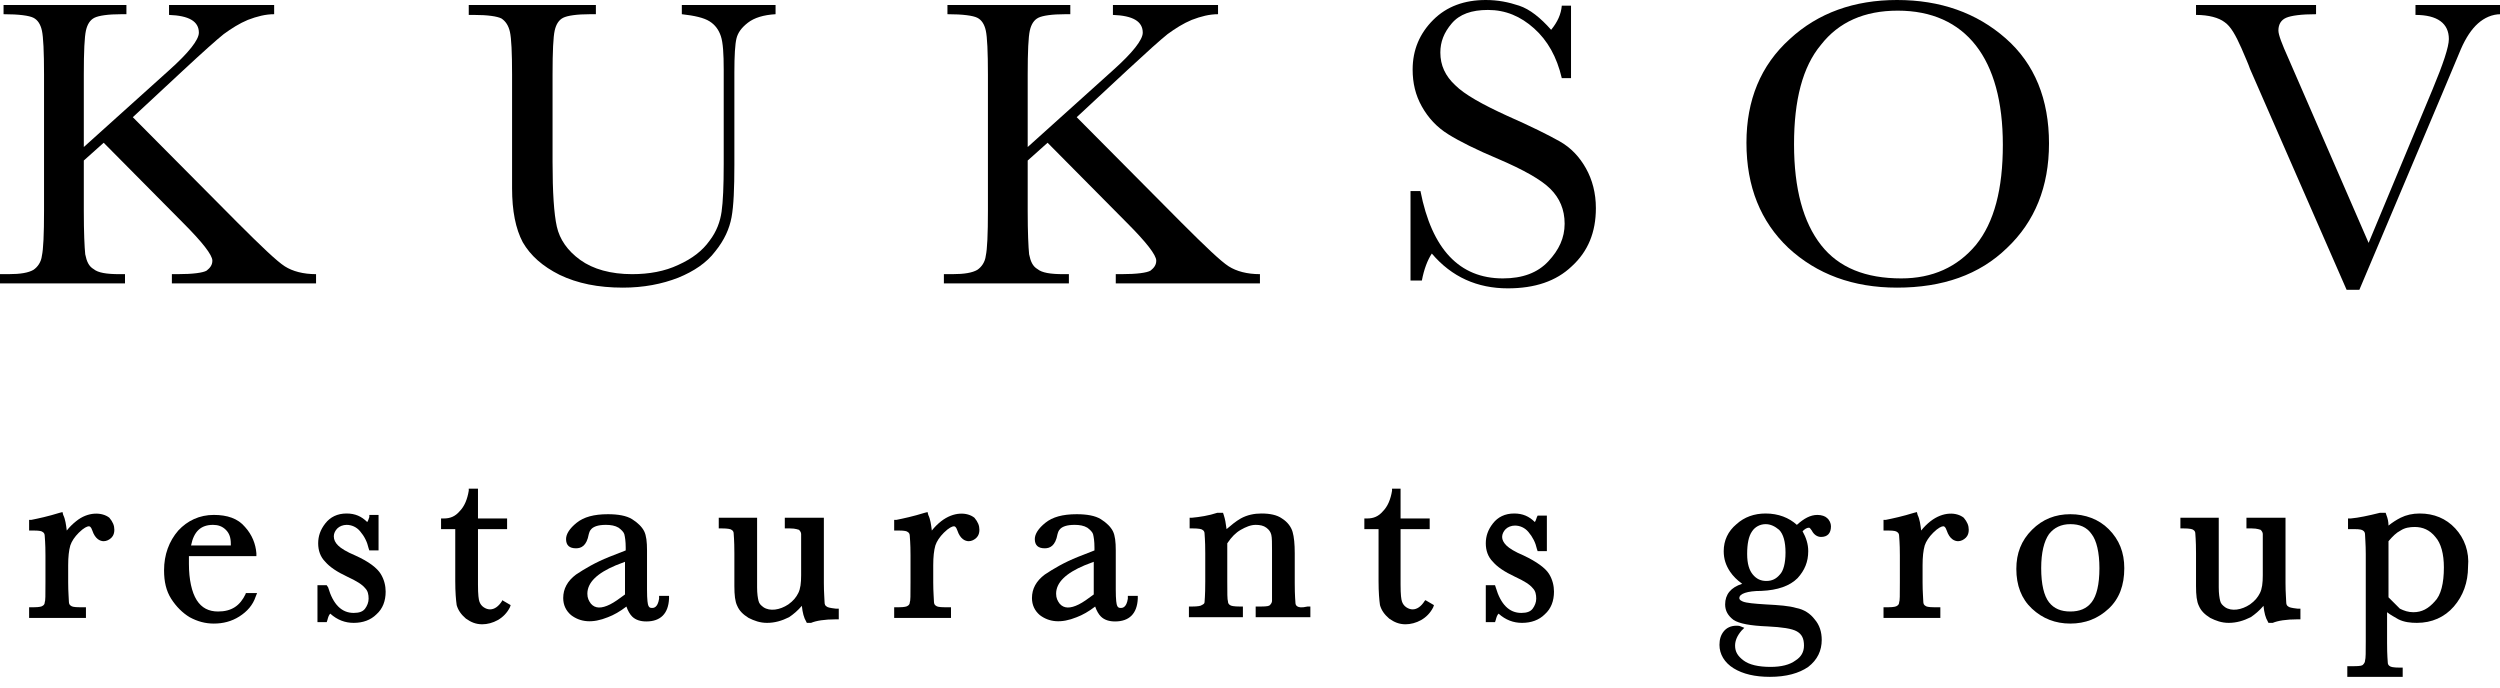<?xml version="1.0" encoding="UTF-8"?> <svg xmlns="http://www.w3.org/2000/svg" width="218" height="60" viewBox="0 0 218 60" fill="none"> <g clip-path="url(#clip0_103_21)"> <path d="M7.308 12.82L14.74 6.131C16.474 4.583 17.341 3.468 17.341 2.849C17.341 1.858 16.474 1.363 14.74 1.301V0.434H23.906V1.239C23.163 1.239 22.419 1.425 21.614 1.734C20.871 2.044 20.19 2.477 19.509 2.973C18.889 3.468 17.712 4.521 15.978 6.131L11.581 10.219L20.685 19.385C22.791 21.49 24.153 22.791 24.835 23.224C25.516 23.658 26.445 23.906 27.56 23.906V24.711H14.988V23.906H15.483C16.846 23.906 17.712 23.782 18.022 23.596C18.332 23.348 18.518 23.101 18.518 22.729C18.518 22.234 17.651 21.119 15.916 19.385L9.042 12.448L7.308 13.997V18.394C7.308 20.314 7.37 21.552 7.432 22.172C7.556 22.791 7.741 23.224 8.175 23.472C8.547 23.782 9.29 23.906 10.405 23.906H10.9V24.711H0V23.906H0.743C1.796 23.906 2.477 23.782 2.911 23.534C3.282 23.286 3.592 22.853 3.654 22.296C3.778 21.738 3.84 20.438 3.84 18.394V6.503C3.84 4.521 3.778 3.221 3.654 2.663C3.53 2.106 3.282 1.734 2.911 1.548C2.539 1.363 1.672 1.239 0.31 1.239V0.434H11.024V1.239H10.59C9.414 1.239 8.609 1.363 8.237 1.548C7.865 1.734 7.618 2.106 7.494 2.663C7.37 3.221 7.308 4.459 7.308 6.503V12.82Z" fill="black"></path> <path d="M59.517 0.434H67.629V1.239C66.577 1.301 65.772 1.548 65.214 1.982C64.657 2.415 64.347 2.849 64.223 3.344C64.099 3.84 64.037 4.831 64.037 6.317V14.368C64.037 16.412 63.976 17.96 63.79 18.951C63.604 19.942 63.17 20.933 62.365 21.924C61.622 22.915 60.507 23.658 59.145 24.215C57.721 24.773 56.11 25.082 54.314 25.082C52.147 25.082 50.351 24.711 48.802 23.968C47.316 23.224 46.263 22.296 45.582 21.119C44.962 19.942 44.653 18.394 44.653 16.412V13.935V6.503C44.653 4.583 44.591 3.344 44.467 2.787C44.343 2.23 44.096 1.858 43.724 1.61C43.352 1.425 42.547 1.301 41.309 1.301H40.875V0.434H51.961V1.239H51.465C50.289 1.239 49.483 1.363 49.112 1.548C48.74 1.734 48.493 2.106 48.369 2.663C48.245 3.221 48.183 4.459 48.183 6.503V14.12C48.183 16.784 48.307 18.642 48.554 19.756C48.802 20.871 49.483 21.862 50.598 22.667C51.713 23.472 53.261 23.906 55.119 23.906C56.606 23.906 57.968 23.658 59.145 23.101C60.383 22.543 61.251 21.862 61.87 20.995C62.489 20.19 62.799 19.323 62.923 18.456C63.047 17.589 63.108 16.226 63.108 14.306V6.069C63.108 4.707 63.047 3.716 62.861 3.159C62.675 2.601 62.365 2.168 61.87 1.858C61.374 1.548 60.569 1.363 59.455 1.239V0.434H59.517Z" fill="black"></path> <path d="M89.615 12.82L97.047 6.131C98.781 4.583 99.648 3.468 99.648 2.849C99.648 1.858 98.781 1.363 97.047 1.301V0.434H106.213V1.239C105.47 1.239 104.727 1.425 103.922 1.734C103.178 2.044 102.497 2.477 101.816 2.973C101.197 3.468 100.02 4.521 98.286 6.131L93.889 10.219L102.993 19.385C105.098 21.49 106.461 22.791 107.142 23.224C107.823 23.658 108.752 23.906 109.867 23.906V24.711H97.295V23.906H97.79C99.153 23.906 100.02 23.782 100.33 23.596C100.639 23.348 100.825 23.101 100.825 22.729C100.825 22.234 99.958 21.119 98.224 19.385L91.349 12.448L89.615 13.997V18.394C89.615 20.314 89.677 21.552 89.739 22.172C89.863 22.791 90.049 23.224 90.482 23.472C90.854 23.782 91.597 23.906 92.712 23.906H93.207V24.711H82.307V23.906H83.051C84.103 23.906 84.785 23.782 85.218 23.534C85.59 23.286 85.899 22.853 85.961 22.296C86.085 21.738 86.147 20.438 86.147 18.394V6.503C86.147 4.521 86.085 3.221 85.961 2.663C85.838 2.106 85.59 1.734 85.218 1.548C84.847 1.363 83.98 1.239 82.617 1.239V0.434H93.331V1.239H92.898C91.721 1.239 90.916 1.363 90.544 1.548C90.173 1.734 89.925 2.106 89.801 2.663C89.677 3.221 89.615 4.459 89.615 6.503V12.82Z" fill="black"></path> <path d="M122.997 24.463V16.66H123.864C124.855 21.738 127.27 24.277 131.048 24.277C132.782 24.277 134.082 23.782 135.011 22.791C135.94 21.8 136.436 20.747 136.436 19.509C136.436 18.27 136.002 17.279 135.197 16.474C134.392 15.669 132.844 14.802 130.676 13.873C128.756 13.068 127.27 12.325 126.279 11.705C125.288 11.086 124.545 10.281 123.987 9.29C123.43 8.299 123.182 7.246 123.182 6.069C123.182 4.335 123.802 2.911 124.978 1.734C126.155 0.557 127.703 6.10352e-05 129.561 6.10352e-05C130.614 6.10352e-05 131.543 0.186 132.472 0.496C133.401 0.805 134.33 1.548 135.259 2.601C135.816 1.92 136.126 1.239 136.188 0.496H136.993V6.813H136.188C135.755 4.955 134.949 3.53 133.773 2.477C132.596 1.424 131.295 0.867 129.747 0.867C128.323 0.867 127.27 1.239 126.589 2.044C125.907 2.849 125.598 3.654 125.598 4.583C125.598 5.698 126.031 6.627 126.898 7.432C127.703 8.237 129.252 9.104 131.419 10.095C133.525 11.024 135.011 11.767 136.002 12.325C136.993 12.882 137.736 13.687 138.294 14.678C138.851 15.669 139.161 16.846 139.161 18.146C139.161 20.252 138.48 21.924 137.055 23.224C135.693 24.525 133.835 25.144 131.481 25.144C128.818 25.144 126.589 24.154 124.855 22.11C124.483 22.667 124.173 23.472 123.987 24.463H122.997Z" fill="black"></path> <path d="M152.29 12.448C152.29 8.732 153.529 5.698 156.068 3.406C158.545 1.115 161.704 6.10352e-05 165.42 6.10352e-05C169.198 6.10352e-05 172.356 1.115 174.895 3.344C177.435 5.574 178.673 8.671 178.673 12.51C178.673 16.288 177.435 19.323 175.019 21.614C172.604 23.968 169.384 25.082 165.42 25.082C161.58 25.082 158.422 23.906 155.944 21.614C153.529 19.323 152.29 16.288 152.29 12.448ZM156.44 12.572C156.44 16.474 157.245 19.385 158.793 21.366C160.341 23.348 162.695 24.277 165.791 24.277C168.516 24.277 170.684 23.286 172.294 21.366C173.905 19.385 174.648 16.474 174.648 12.634C174.648 8.856 173.843 5.946 172.294 3.964C170.746 1.982 168.455 0.929 165.482 0.929C162.571 0.929 160.341 1.92 158.793 3.902C157.183 5.822 156.44 8.732 156.44 12.572Z" fill="black"></path> <path d="M205.737 25.268H204.623L196.2 6.007C196.076 5.636 195.828 5.078 195.457 4.211C194.961 3.097 194.528 2.292 193.97 1.92C193.475 1.548 192.608 1.301 191.493 1.301V0.434H201.96V1.239C200.659 1.239 199.792 1.363 199.358 1.548C198.925 1.734 198.677 2.106 198.677 2.663C198.677 3.035 198.987 3.84 199.544 5.078L206.543 21.181L212.116 7.803C213.045 5.574 213.541 4.088 213.541 3.406C213.541 2.044 212.55 1.301 210.63 1.301V0.434H218.062V1.239C217.319 1.239 216.637 1.548 216.08 2.044C215.523 2.539 215.027 3.282 214.594 4.273L212.983 8.113L205.737 25.268Z" fill="black"></path> <path d="M6.627 45.458C6.317 45.706 6.069 45.953 5.822 46.263C5.76 45.768 5.698 45.272 5.512 44.901L5.45 44.653L5.202 44.715C4.211 45.025 3.344 45.21 2.725 45.334H2.539V46.263H2.973C3.468 46.263 3.654 46.325 3.716 46.387C3.84 46.449 3.902 46.573 3.902 46.759C3.902 46.882 3.964 47.316 3.964 48.431V50.784C3.964 51.961 3.964 52.394 3.902 52.518C3.902 52.642 3.84 52.766 3.716 52.828C3.654 52.89 3.406 52.952 2.973 52.952H2.539V53.881H7.494V52.952H6.936C6.441 52.952 6.255 52.89 6.193 52.828C6.069 52.766 6.007 52.642 6.007 52.456C6.007 52.209 5.945 51.651 5.945 50.784V49.298C5.945 48.555 6.007 47.997 6.131 47.564C6.255 47.192 6.503 46.821 6.874 46.449C7.308 46.015 7.618 45.892 7.741 45.892C7.803 45.892 7.927 45.892 8.051 46.263C8.299 47.006 8.732 47.192 9.042 47.192C9.29 47.192 9.537 47.068 9.723 46.882C9.909 46.697 9.971 46.449 9.971 46.201C9.971 45.83 9.847 45.52 9.537 45.148C8.918 44.653 7.68 44.591 6.627 45.458Z" fill="black"></path> <path d="M21.428 51.775C20.933 52.828 20.19 53.323 19.013 53.323C18.208 53.323 17.589 53.014 17.155 52.333C16.722 51.651 16.474 50.536 16.474 49.174C16.474 49.05 16.474 48.802 16.474 48.493H22.357V48.245C22.295 47.44 21.986 46.635 21.366 45.953C20.747 45.21 19.818 44.901 18.641 44.901C17.403 44.901 16.35 45.396 15.545 46.263C14.74 47.192 14.306 48.369 14.306 49.731C14.306 50.722 14.492 51.527 14.925 52.209C15.359 52.89 15.916 53.447 16.536 53.819C17.217 54.19 17.898 54.376 18.641 54.376C19.447 54.376 20.19 54.19 20.871 53.757C21.552 53.323 22.048 52.766 22.295 52.023L22.419 51.713H21.428V51.775ZM20.128 47.564H16.66C16.907 46.325 17.527 45.768 18.579 45.768C19.013 45.768 19.385 45.892 19.694 46.201C20.004 46.511 20.128 46.883 20.128 47.44C20.128 47.44 20.128 47.502 20.128 47.564Z" fill="black"></path> <path d="M30.966 48.431C30.223 48.121 29.727 47.811 29.48 47.564C29.232 47.316 29.108 47.068 29.108 46.758C29.108 46.511 29.232 46.263 29.418 46.077C29.603 45.892 29.913 45.768 30.223 45.768C30.656 45.768 31.09 45.953 31.399 46.325C31.771 46.759 32.019 47.254 32.143 47.811L32.205 47.997H33.01V44.901H32.205V45.086C32.143 45.272 32.081 45.458 32.019 45.52C31.523 45.025 30.966 44.777 30.223 44.777C29.418 44.777 28.798 45.086 28.365 45.644C27.931 46.201 27.745 46.758 27.745 47.378C27.745 47.997 27.931 48.555 28.365 48.988C28.736 49.422 29.356 49.855 30.285 50.289C31.09 50.66 31.585 50.97 31.833 51.28C32.081 51.527 32.143 51.837 32.143 52.209C32.143 52.518 32.019 52.828 31.833 53.076C31.647 53.323 31.337 53.447 30.842 53.447C29.789 53.447 29.046 52.704 28.613 51.218L28.489 51.032H27.683V54.252H28.489L28.551 54.066C28.613 53.819 28.674 53.633 28.798 53.509C29.418 54.066 30.099 54.314 30.842 54.314C31.647 54.314 32.328 54.066 32.824 53.571C33.381 53.076 33.629 52.394 33.629 51.589C33.629 51.094 33.505 50.536 33.196 50.041C32.886 49.545 32.205 48.988 30.966 48.431Z" fill="black"></path> <path d="M43.786 52.394C43.476 52.89 43.105 53.138 42.733 53.138C42.547 53.138 42.361 53.076 42.176 52.952C41.99 52.828 41.866 52.642 41.804 52.456C41.742 52.27 41.68 51.899 41.68 50.97V46.139H44.219V45.21H41.68V42.609H40.875V42.795C40.751 43.538 40.503 44.157 40.07 44.591C39.698 45.025 39.265 45.21 38.707 45.21H38.46V46.139H39.698V50.66C39.698 51.651 39.76 52.332 39.822 52.766C39.946 53.2 40.194 53.571 40.627 53.943C41.061 54.252 41.494 54.438 42.052 54.438C42.485 54.438 42.981 54.314 43.414 54.066C43.848 53.819 44.219 53.447 44.467 52.952L44.529 52.766L43.786 52.332V52.394Z" fill="black"></path> <path d="M57.473 52.209C57.349 53.014 56.977 53.014 56.853 53.014C56.668 53.014 56.606 52.952 56.544 52.828C56.482 52.704 56.42 52.333 56.42 51.404V47.997C56.42 47.254 56.358 46.697 56.172 46.325C55.986 45.953 55.615 45.582 55.119 45.272C54.624 44.963 53.881 44.839 53.014 44.839C51.775 44.839 50.908 45.087 50.289 45.582C49.669 46.077 49.36 46.573 49.36 47.006C49.36 47.564 49.669 47.812 50.227 47.812C50.66 47.812 51.156 47.626 51.342 46.573C51.403 46.387 51.465 45.768 52.828 45.768C53.261 45.768 53.633 45.83 53.943 46.016C54.19 46.201 54.376 46.387 54.438 46.573C54.5 46.821 54.562 47.192 54.562 47.749V47.997L53.138 48.555C51.899 49.05 50.97 49.608 50.227 50.103C49.483 50.66 49.112 51.342 49.112 52.147C49.112 52.766 49.36 53.261 49.793 53.633C50.598 54.252 51.651 54.376 53.014 53.819C53.509 53.633 54.066 53.323 54.624 52.89C54.748 53.261 54.934 53.571 55.119 53.757C55.429 54.067 55.862 54.19 56.358 54.19C57.597 54.19 58.278 53.509 58.34 52.209V51.961H57.473V52.209ZM51.527 52.642C51.342 52.394 51.218 52.147 51.218 51.775C51.218 50.784 52.085 49.979 53.695 49.298L54.5 48.988V51.837C54.005 52.209 53.571 52.518 53.199 52.704C52.456 53.076 51.899 53.076 51.527 52.642Z" fill="black"></path> <path d="M72.089 52.89C71.965 52.828 71.903 52.704 71.903 52.518C71.903 52.27 71.841 51.713 71.841 50.846V45.148H68.435V46.077H68.868C69.426 46.077 69.611 46.201 69.673 46.201C69.797 46.325 69.859 46.449 69.859 46.573C69.859 46.697 69.859 47.068 69.859 48.183V50.165C69.859 50.846 69.797 51.342 69.611 51.713C69.426 52.085 69.178 52.394 68.744 52.704C68.001 53.2 67.134 53.323 66.577 52.952C66.329 52.766 66.205 52.642 66.143 52.394C66.081 52.147 66.019 51.775 66.019 51.218V45.148H62.675V46.077H62.923C63.48 46.077 63.728 46.139 63.79 46.201C63.914 46.263 63.976 46.387 63.976 46.511C63.976 46.635 64.037 47.068 64.037 48.245V51.094C64.037 51.899 64.099 52.456 64.285 52.828C64.471 53.261 64.781 53.571 65.276 53.881C65.772 54.129 66.267 54.314 66.886 54.314C67.568 54.314 68.187 54.129 68.806 53.819C69.178 53.571 69.549 53.261 69.921 52.828C69.983 53.447 70.107 53.881 70.293 54.19L70.355 54.314H70.602H70.726C71.16 54.129 71.903 54.005 72.894 54.005H73.141V53.076H72.894C72.336 53.014 72.151 52.952 72.089 52.89Z" fill="black"></path> <path d="M82.06 45.458C81.75 45.706 81.502 45.953 81.255 46.263C81.193 45.768 81.131 45.272 80.945 44.901L80.883 44.653L80.635 44.715C79.644 45.025 78.777 45.21 78.158 45.334H77.972V46.263H78.406C78.901 46.263 79.087 46.325 79.149 46.387C79.273 46.449 79.335 46.573 79.335 46.759C79.335 46.882 79.397 47.316 79.397 48.431V50.784C79.397 51.961 79.397 52.394 79.335 52.518C79.335 52.642 79.273 52.766 79.149 52.828C79.087 52.89 78.839 52.952 78.406 52.952H77.972V53.881H82.927V52.952H82.369C81.874 52.952 81.688 52.89 81.626 52.828C81.502 52.766 81.44 52.642 81.44 52.456C81.44 52.209 81.378 51.651 81.378 50.784V49.298C81.378 48.555 81.44 47.997 81.564 47.564C81.688 47.192 81.936 46.821 82.307 46.449C82.741 46.015 83.051 45.892 83.174 45.892C83.236 45.892 83.36 45.892 83.484 46.263C83.732 47.006 84.165 47.192 84.475 47.192C84.723 47.192 84.971 47.068 85.156 46.882C85.342 46.697 85.404 46.449 85.404 46.201C85.404 45.83 85.28 45.52 84.971 45.148C84.351 44.653 83.174 44.591 82.06 45.458Z" fill="black"></path> <path d="M98.348 52.209C98.224 53.014 97.852 53.014 97.728 53.014C97.543 53.014 97.481 52.952 97.419 52.828C97.357 52.704 97.295 52.333 97.295 51.404V47.997C97.295 47.254 97.233 46.697 97.047 46.325C96.861 45.953 96.49 45.582 95.994 45.272C95.499 44.963 94.756 44.839 93.889 44.839C92.65 44.839 91.783 45.087 91.164 45.582C90.544 46.077 90.235 46.573 90.235 47.006C90.235 47.564 90.544 47.812 91.102 47.812C91.535 47.812 92.031 47.626 92.216 46.573C92.278 46.387 92.34 45.768 93.703 45.768C94.136 45.768 94.508 45.83 94.818 46.016C95.065 46.201 95.251 46.387 95.313 46.573C95.375 46.821 95.437 47.192 95.437 47.749V47.997L94.013 48.555C92.774 49.05 91.845 49.608 91.102 50.103C90.359 50.66 89.987 51.342 89.987 52.147C89.987 52.766 90.235 53.261 90.668 53.633C91.473 54.252 92.526 54.376 93.889 53.819C94.384 53.633 94.942 53.323 95.499 52.89C95.623 53.261 95.808 53.571 95.994 53.757C96.304 54.067 96.737 54.19 97.233 54.19C98.472 54.19 99.153 53.509 99.215 52.209V51.961H98.348V52.209ZM92.402 52.642C92.216 52.394 92.093 52.147 92.093 51.775C92.093 50.784 92.96 49.979 94.57 49.298L95.375 48.988V51.837C94.88 52.209 94.446 52.518 94.074 52.704C93.331 53.076 92.774 53.076 92.402 52.642Z" fill="black"></path> <path d="M113.149 52.89C113.026 52.828 112.964 52.704 112.964 52.58C112.964 52.456 112.902 52.023 112.902 50.846V48.245C112.902 47.44 112.84 46.821 112.716 46.387C112.592 45.953 112.282 45.52 111.787 45.21C111.353 44.901 110.734 44.777 109.991 44.777C109.372 44.777 108.752 44.901 108.195 45.21C107.761 45.458 107.39 45.768 106.956 46.139C106.894 45.644 106.832 45.272 106.709 44.901L106.647 44.715H106.213H106.151C105.408 44.963 104.603 45.086 103.922 45.148H103.736V46.077H103.984C104.541 46.077 104.789 46.139 104.851 46.201C104.974 46.263 105.036 46.387 105.036 46.511C105.036 46.635 105.098 47.068 105.098 48.245V50.722C105.098 52.023 105.036 52.394 105.036 52.518C105.036 52.642 104.913 52.704 104.789 52.766C104.727 52.828 104.479 52.89 103.922 52.89H103.674V53.819H108.381V52.89H108.133C107.576 52.89 107.328 52.828 107.266 52.766C107.142 52.704 107.08 52.58 107.08 52.456C107.018 52.27 107.018 51.713 107.018 50.722V47.378C107.39 46.821 107.761 46.449 108.195 46.201C108.628 45.953 109.062 45.768 109.495 45.768C109.867 45.768 110.177 45.83 110.424 46.015C110.672 46.201 110.796 46.387 110.858 46.635C110.92 46.883 110.92 47.378 110.92 47.997V50.722C110.92 51.899 110.92 52.27 110.92 52.394C110.92 52.518 110.858 52.642 110.734 52.766C110.672 52.828 110.548 52.89 109.929 52.89H109.495V53.819H114.264V52.89H114.017C113.459 53.014 113.273 52.952 113.149 52.89Z" fill="black"></path> <path d="M124.235 52.394C123.926 52.89 123.554 53.138 123.182 53.138C122.997 53.138 122.811 53.076 122.625 52.952C122.439 52.828 122.315 52.642 122.253 52.456C122.191 52.27 122.13 51.899 122.13 50.97V46.139H124.669V45.21H122.13V42.609H121.386V42.795C121.262 43.538 121.015 44.157 120.581 44.591C120.21 45.025 119.776 45.21 119.219 45.21H118.971V46.139H120.21V50.66C120.21 51.651 120.272 52.332 120.334 52.766C120.457 53.2 120.705 53.571 121.139 53.943C121.572 54.252 122.006 54.438 122.563 54.438C122.997 54.438 123.492 54.314 123.926 54.066C124.359 53.819 124.731 53.447 124.978 52.952L125.04 52.766L124.297 52.332L124.235 52.394Z" fill="black"></path> <path d="M132.844 48.431C132.101 48.121 131.605 47.811 131.357 47.564C131.11 47.316 130.986 47.068 130.986 46.821C130.986 46.573 131.11 46.325 131.295 46.139C131.481 45.953 131.791 45.83 132.101 45.83C132.534 45.83 132.968 46.015 133.277 46.387C133.649 46.821 133.897 47.316 134.02 47.873L134.082 48.059H134.887V44.962H134.082L134.02 45.086C133.958 45.272 133.897 45.458 133.835 45.52C133.339 45.025 132.782 44.777 132.039 44.777C131.233 44.777 130.614 45.086 130.181 45.644C129.747 46.201 129.561 46.758 129.561 47.378C129.561 47.997 129.747 48.555 130.181 48.988C130.552 49.422 131.172 49.855 132.101 50.289C132.906 50.66 133.401 50.97 133.649 51.28C133.897 51.527 133.959 51.837 133.959 52.209C133.959 52.518 133.835 52.828 133.649 53.076C133.463 53.323 133.153 53.447 132.658 53.447C131.605 53.447 130.862 52.704 130.428 51.218L130.366 51.032H129.561V54.252H130.366L130.428 54.066C130.49 53.819 130.552 53.633 130.676 53.509C131.295 54.066 131.977 54.314 132.72 54.314C133.525 54.314 134.206 54.066 134.702 53.571C135.259 53.076 135.507 52.394 135.507 51.589C135.507 51.094 135.383 50.536 135.073 50.041C134.764 49.545 134.02 48.988 132.844 48.431Z" fill="black"></path> <path d="M158.483 44.901C157.864 44.901 157.307 45.21 156.687 45.768C156.006 45.148 155.077 44.777 153.962 44.777C152.972 44.777 152.104 45.086 151.423 45.706C150.68 46.325 150.308 47.13 150.308 48.059C150.308 48.74 150.494 49.298 150.866 49.855C151.114 50.227 151.485 50.598 151.919 50.908C150.928 51.218 150.432 51.837 150.432 52.704C150.432 53.261 150.68 53.695 151.176 54.066C151.671 54.376 152.6 54.562 154.148 54.624C155.387 54.686 156.254 54.81 156.687 55.057C157.121 55.305 157.307 55.677 157.307 56.296C157.307 56.853 157.059 57.287 156.564 57.597C156.068 57.968 155.325 58.154 154.396 58.154C153.343 58.154 152.538 57.968 152.043 57.597C151.547 57.225 151.299 56.853 151.299 56.296C151.299 55.862 151.485 55.429 151.857 54.995L152.105 54.748L151.795 54.624C151.671 54.562 151.547 54.562 151.423 54.562C150.928 54.562 150.556 54.748 150.308 55.057C150.061 55.367 149.937 55.739 149.937 56.234C149.937 57.039 150.37 57.782 151.176 58.278C151.981 58.773 153.033 59.021 154.334 59.021C155.758 59.021 156.873 58.711 157.678 58.154C158.483 57.535 158.855 56.73 158.855 55.801C158.855 55.119 158.669 54.5 158.236 54.005C157.864 53.509 157.307 53.138 156.626 53.014C156.006 52.828 155.139 52.766 153.962 52.704C152.972 52.642 152.29 52.58 151.981 52.456C151.671 52.332 151.671 52.209 151.671 52.147C151.671 51.775 152.352 51.527 153.591 51.527C155.015 51.465 156.068 51.094 156.749 50.413C157.369 49.731 157.678 48.988 157.678 48.059C157.678 47.44 157.493 46.882 157.183 46.325C157.369 46.139 157.554 46.015 157.74 46.015C157.802 46.015 157.864 46.077 157.988 46.263C158.174 46.635 158.483 46.821 158.793 46.821C159.351 46.821 159.66 46.511 159.66 45.892C159.66 45.644 159.536 45.334 159.289 45.148C159.165 45.025 158.855 44.901 158.483 44.901ZM155.697 48.183C155.697 49.112 155.511 49.793 155.201 50.103C154.891 50.474 154.52 50.66 154.024 50.66C153.529 50.66 153.157 50.474 152.848 50.103C152.538 49.731 152.352 49.174 152.352 48.307C152.352 47.44 152.476 46.759 152.786 46.325C153.033 45.953 153.467 45.706 153.962 45.706C154.396 45.706 154.768 45.892 155.139 46.201C155.511 46.573 155.697 47.254 155.697 48.183Z" fill="black"></path> <path d="M168.331 45.458C168.021 45.706 167.773 45.953 167.526 46.263C167.464 45.768 167.402 45.272 167.216 44.901L167.154 44.653L166.906 44.715C165.915 45.025 165.048 45.21 164.429 45.334H164.243V46.263H164.677C165.172 46.263 165.358 46.325 165.42 46.387C165.544 46.449 165.606 46.573 165.606 46.759C165.606 46.882 165.668 47.316 165.668 48.431V50.784C165.668 51.961 165.668 52.394 165.606 52.518C165.606 52.642 165.544 52.766 165.42 52.828C165.358 52.89 165.11 52.952 164.677 52.952H164.243V53.881H169.198V52.952H168.64C168.145 52.952 167.959 52.89 167.897 52.828C167.773 52.766 167.711 52.642 167.711 52.456C167.711 52.209 167.649 51.651 167.649 50.784V49.298C167.649 48.555 167.711 47.997 167.835 47.564C167.959 47.192 168.207 46.821 168.578 46.449C169.012 46.015 169.322 45.892 169.445 45.892C169.507 45.892 169.631 45.892 169.755 46.263C170.003 47.006 170.436 47.192 170.746 47.192C170.994 47.192 171.241 47.068 171.427 46.882C171.613 46.697 171.675 46.449 171.675 46.201C171.675 45.83 171.551 45.52 171.241 45.148C170.622 44.653 169.445 44.591 168.331 45.458Z" fill="black"></path> <path d="M180.531 44.839C179.231 44.839 178.116 45.272 177.187 46.201C176.258 47.13 175.824 48.245 175.824 49.608C175.824 51.032 176.258 52.209 177.187 53.076C178.116 53.943 179.231 54.376 180.531 54.376C181.832 54.376 182.947 53.943 183.876 53.076C184.805 52.209 185.238 51.032 185.238 49.546C185.238 48.183 184.805 47.068 183.876 46.139C183.009 45.272 181.832 44.839 180.531 44.839ZM178.673 46.573C179.107 46.015 179.726 45.706 180.531 45.706C181.336 45.706 181.956 45.953 182.389 46.573C182.823 47.13 183.07 48.183 183.07 49.546C183.07 50.97 182.823 51.961 182.389 52.518C181.956 53.076 181.336 53.323 180.531 53.323C179.726 53.323 179.107 53.076 178.673 52.518C178.24 51.961 177.992 50.97 177.992 49.546C177.992 48.183 178.24 47.192 178.673 46.573Z" fill="black"></path> <path d="M199.544 52.89C199.42 52.828 199.359 52.704 199.359 52.518C199.359 52.27 199.297 51.713 199.297 50.846V45.148H195.89V46.077H196.324C196.881 46.077 197.067 46.201 197.129 46.201C197.253 46.325 197.315 46.449 197.315 46.573C197.315 46.697 197.315 47.068 197.315 48.183V50.165C197.315 50.846 197.253 51.342 197.067 51.713C196.881 52.085 196.634 52.394 196.2 52.704C195.457 53.2 194.59 53.323 194.032 52.952C193.785 52.766 193.661 52.642 193.599 52.394C193.537 52.147 193.475 51.775 193.475 51.218V45.148H190.131V46.077H190.378C190.936 46.077 191.184 46.139 191.245 46.201C191.369 46.263 191.431 46.387 191.431 46.511C191.431 46.635 191.493 47.068 191.493 48.245V51.094C191.493 51.899 191.555 52.456 191.741 52.828C191.927 53.261 192.236 53.571 192.732 53.881C193.227 54.129 193.723 54.314 194.342 54.314C195.023 54.314 195.643 54.129 196.262 53.819C196.634 53.571 197.005 53.261 197.377 52.828C197.439 53.447 197.562 53.881 197.748 54.19L197.81 54.314H198.058H198.182C198.615 54.129 199.359 54.005 200.349 54.005H200.597V53.076H200.349C199.792 53.014 199.606 52.952 199.544 52.89Z" fill="black"></path> <path d="M214.098 46.077C213.293 45.21 212.24 44.777 211.002 44.777C210.382 44.777 209.825 44.901 209.33 45.148C208.958 45.334 208.586 45.582 208.277 45.83C208.277 45.52 208.215 45.21 208.091 44.901L208.029 44.715H207.595H207.534C206.543 44.963 205.676 45.148 204.994 45.21H204.747V46.139H205.304C205.799 46.139 205.985 46.201 206.047 46.263C206.171 46.325 206.233 46.449 206.233 46.635C206.233 46.883 206.295 47.44 206.295 48.307V55.925C206.295 56.853 206.295 57.411 206.233 57.597C206.233 57.721 206.171 57.844 206.047 57.968C205.985 58.03 205.861 58.092 205.242 58.092H204.685V59.021H209.515V58.216H209.268C208.71 58.216 208.463 58.154 208.401 58.092C208.277 58.03 208.215 57.906 208.215 57.782C208.215 57.659 208.153 57.225 208.153 56.048V53.385C208.463 53.633 208.834 53.819 209.144 54.005C209.639 54.252 210.197 54.314 210.754 54.314C212.055 54.314 213.169 53.819 213.974 52.89C214.78 51.961 215.213 50.784 215.213 49.422C215.337 48.121 214.903 46.944 214.098 46.077ZM208.277 52.085V47.192C208.648 46.759 208.958 46.449 209.33 46.263C209.701 46.015 210.135 45.953 210.568 45.953C211.249 45.953 211.869 46.201 212.364 46.821C212.86 47.378 213.107 48.307 213.107 49.484C213.107 50.846 212.86 51.899 212.302 52.456C211.745 53.076 211.188 53.385 210.444 53.385C210.011 53.385 209.639 53.261 209.268 53.076C208.958 52.766 208.648 52.456 208.277 52.085Z" fill="black"></path> </g> <defs> <clipPath id="clip0_103_21"> <rect width="218" height="59.145" fill="white"></rect> </clipPath> </defs> </svg> 